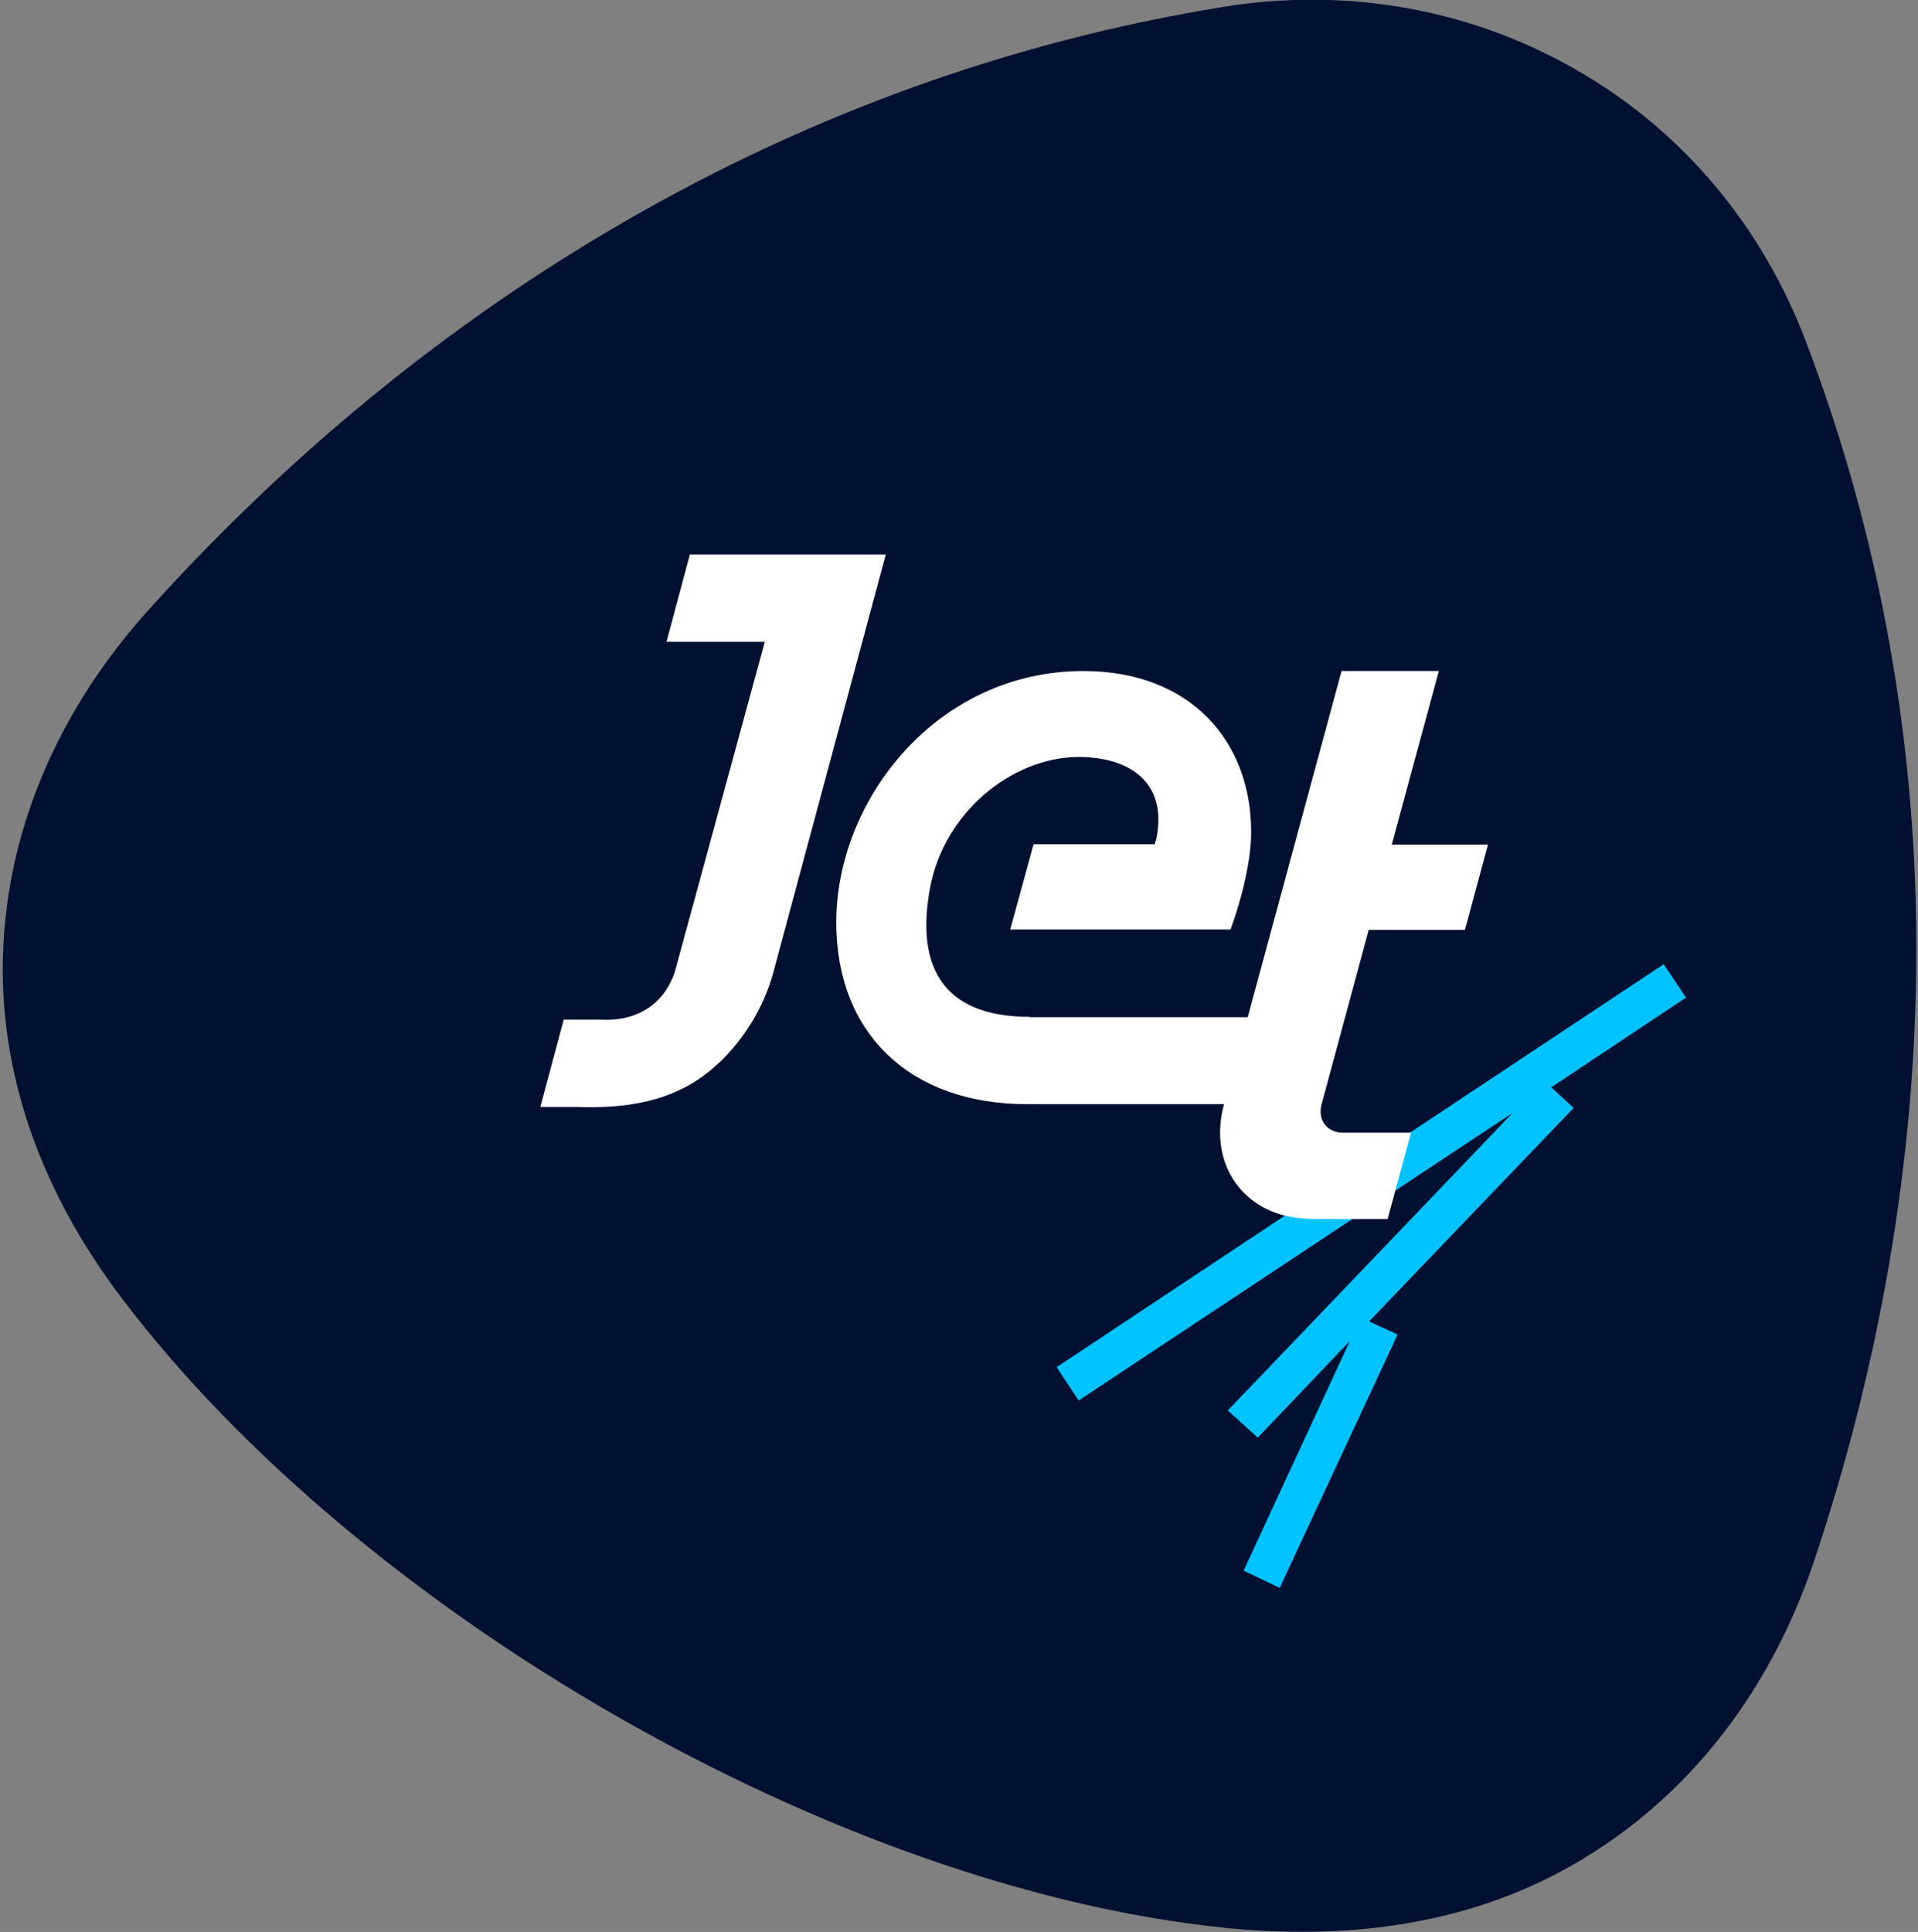 <svg version="1.2" xmlns="http://www.w3.org/2000/svg" viewBox="0 0 558 562" width="558" height="562"><rect x="0" y="0" width="558" height="562" fill="#808080" stroke="none"/><style>.s0{fill:#001031}.s1{fill:#00c3ff}.s2{fill:#ffffff}</style><path class="s0" d="m35.4 377.6c-20.4-26.9-34.5-59.2-34.6-95.4c0-40.4 16.9-76.3 42-104.3c80.6-89.7 187.9-155.6 313.1-175.9c34-5.5 70.1-0.3 102.3 18.1c32.2 18.3 54.7 46.7 66.9 78.5c44.9 117.4 40.7 242.2 2.5 356c-12 35.5-34.9 67.9-70.4 88.1c-31.7 18-67 21.5-100.8 18.1c-113.2-11.5-251.6-91.5-321-183.2z" /><path class="s1" d="m457.8 322.3l-59.5 62.1l8.3 3.8l-34.3 73.7l-10.5-5l30.9-66.8l-26.8 28.1l-8.7-7.9l82.9-86.6l-126.3 83.7l-6.4-9.7l176.6-117.2l6.5 9.7l-39.2 26.1z" /><path class="s2" d="m384.5 321.2c-1.2 4.4 1.3 8 5.7 8.3h20.3l-6.8 25.1h-23.2v-0.1c-18-0.4-29.3-15.3-24.4-33.3h-56.6v-0.1q-0.4 0.1-0.7 0.1c-34 0-55.5-20.5-55.5-52.9c0-35.7 29.3-73.1 71.9-73.1c31.2 0 48.8 20.5 48.8 46.8c0 8.4-2.8 19.7-6 28.4h-64.1l6.8-24.8h35.2c0.7-1.6 1.1-4.4 1.1-7.4c0-10.6-8-18-23.4-18c-19.4 0.2-38.9 16.2-43 38c-4.1 21.8 2.7 37.6 28.9 37.6v0.1h63.5l27.3-100.7h28.3l-13.7 50.5h28l-6.7 24.8h-28z" /><path class="s2" d="m257.7 161.3l-32.7 121.5c-2.9 10.6-8.6 19.4-15.7 26.3l-0.4 0.3c-12.2 11.6-27.7 13.1-41.5 12.6h-10.2l6.8-25.4h10.8c10.8 0.6 18.4-4.7 21.5-13.8l26.2-96.1h-28.6l6.8-25.4h28.7h1.6z" /></svg>